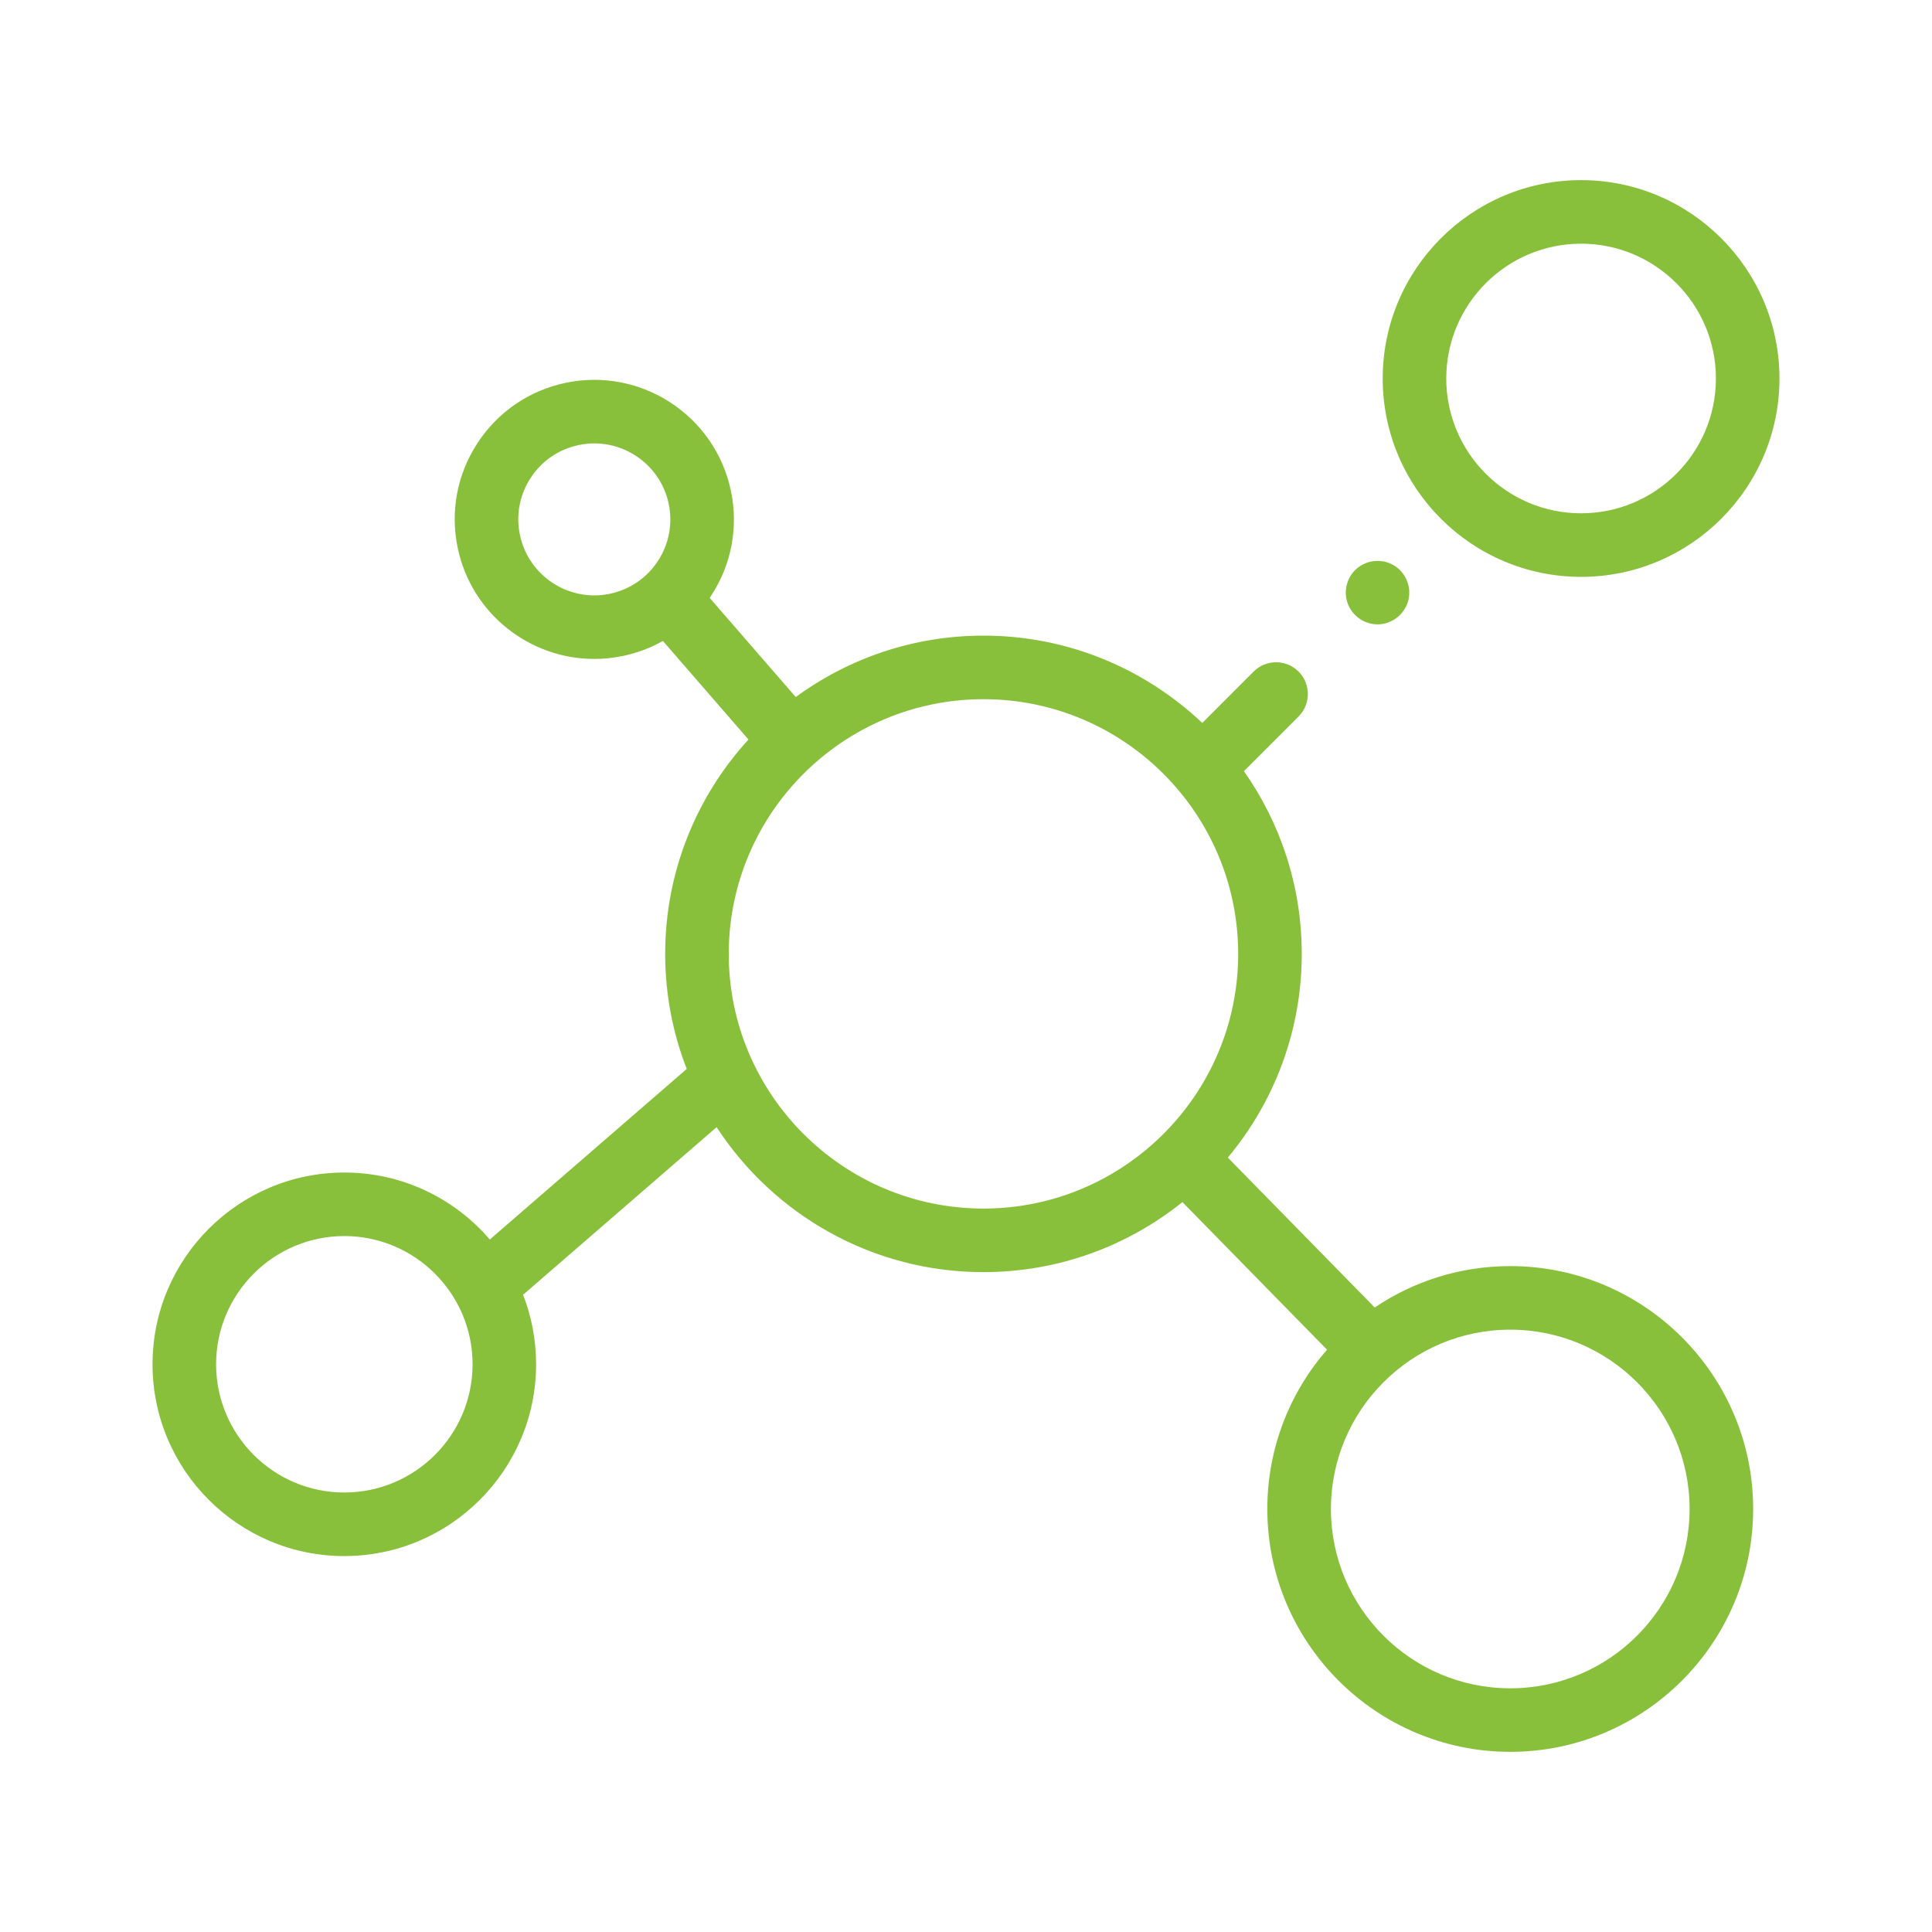 <svg xmlns="http://www.w3.org/2000/svg" fill="none" viewBox="0 0 60 60" height="60" width="60">
<g clip-path="url(#clip0)">
<path fill="#88C03B" d="M42.781 19.39C42.368 19.39 41.993 19.125 41.853 18.738C41.717 18.361 41.828 17.926 42.13 17.662C42.453 17.379 42.936 17.34 43.301 17.566C43.649 17.781 43.83 18.204 43.746 18.604C43.651 19.056 43.243 19.39 42.781 19.39V19.39Z"></path>
<path fill="#88C03B" d="M46.902 39.32C45.345 39.32 43.896 39.794 42.693 40.606L38.131 35.95C39.563 34.235 40.427 32.028 40.427 29.624C40.427 27.514 39.762 25.556 38.631 23.949L40.328 22.252C40.713 21.866 40.713 21.242 40.328 20.856C39.943 20.471 39.318 20.471 38.932 20.856L37.337 22.452C35.564 20.772 33.172 19.74 30.543 19.74C28.364 19.74 26.348 20.449 24.713 21.647L22.04 18.569C22.056 18.544 22.073 18.519 22.089 18.494C22.721 17.524 22.937 16.366 22.697 15.234C22.203 12.896 19.899 11.397 17.561 11.89V11.89C16.428 12.13 15.456 12.796 14.825 13.766C14.193 14.736 13.977 15.894 14.217 17.027C14.648 19.064 16.452 20.464 18.456 20.464C18.752 20.464 19.052 20.433 19.353 20.37C19.792 20.277 20.207 20.12 20.587 19.906L23.244 22.966C21.639 24.724 20.658 27.061 20.658 29.623C20.658 30.883 20.895 32.089 21.327 33.197L15.212 38.494C14.119 37.221 12.499 36.414 10.693 36.414C7.409 36.414 4.737 39.085 4.737 42.369C4.737 45.654 7.409 48.325 10.693 48.325C13.977 48.325 16.649 45.654 16.649 42.369C16.649 41.607 16.505 40.878 16.243 40.207C16.265 40.191 16.287 40.173 16.309 40.155L22.255 35.005C24.02 37.713 27.076 39.507 30.542 39.507C32.879 39.507 35.028 38.692 36.721 37.332L41.212 41.916C40.058 43.241 39.358 44.971 39.358 46.863C39.358 51.022 42.742 54.405 46.902 54.405C51.062 54.405 54.446 51.022 54.446 46.863C54.446 42.703 51.062 39.32 46.902 39.32ZM10.693 46.351C8.497 46.351 6.711 44.565 6.711 42.369C6.711 40.174 8.497 38.387 10.693 38.387C12.889 38.387 14.676 40.174 14.676 42.369C14.676 44.565 12.889 46.351 10.693 46.351ZM18.945 18.439C17.673 18.709 16.417 17.892 16.148 16.618C16.017 16.002 16.135 15.371 16.479 14.843C16.823 14.315 17.352 13.952 17.969 13.822V13.822C19.241 13.552 20.497 14.369 20.766 15.642C20.896 16.259 20.779 16.889 20.435 17.418C20.091 17.946 19.562 18.308 18.945 18.439ZM22.632 29.624C22.632 25.262 26.181 21.714 30.543 21.714C34.904 21.714 38.453 25.262 38.453 29.624C38.453 33.985 34.904 37.533 30.543 37.533C26.181 37.533 22.632 33.985 22.632 29.624V29.624ZM46.902 52.432C43.831 52.432 41.333 49.934 41.333 46.863C41.333 43.792 43.831 41.294 46.902 41.294C49.974 41.294 52.472 43.792 52.472 46.863C52.472 49.934 49.974 52.432 46.902 52.432V52.432Z"></path>
<path fill="#88C03B" d="M49.102 17.915C45.705 17.915 42.941 15.152 42.941 11.755C42.941 8.358 45.705 5.594 49.102 5.594C52.499 5.594 55.263 8.358 55.263 11.755C55.263 15.152 52.499 17.915 49.102 17.915ZM49.102 7.568C46.793 7.568 44.915 9.446 44.915 11.755C44.915 14.063 46.793 15.941 49.102 15.941C51.411 15.941 53.289 14.063 53.289 11.755C53.289 9.446 51.411 7.568 49.102 7.568Z"></path>
</g>
<defs>
<clipPath id="clip0">
<rect transform="translate(4.737 4.737)" fill="white" height="50.526" width="50.526"></rect>
</clipPath>
</defs>
</svg>
